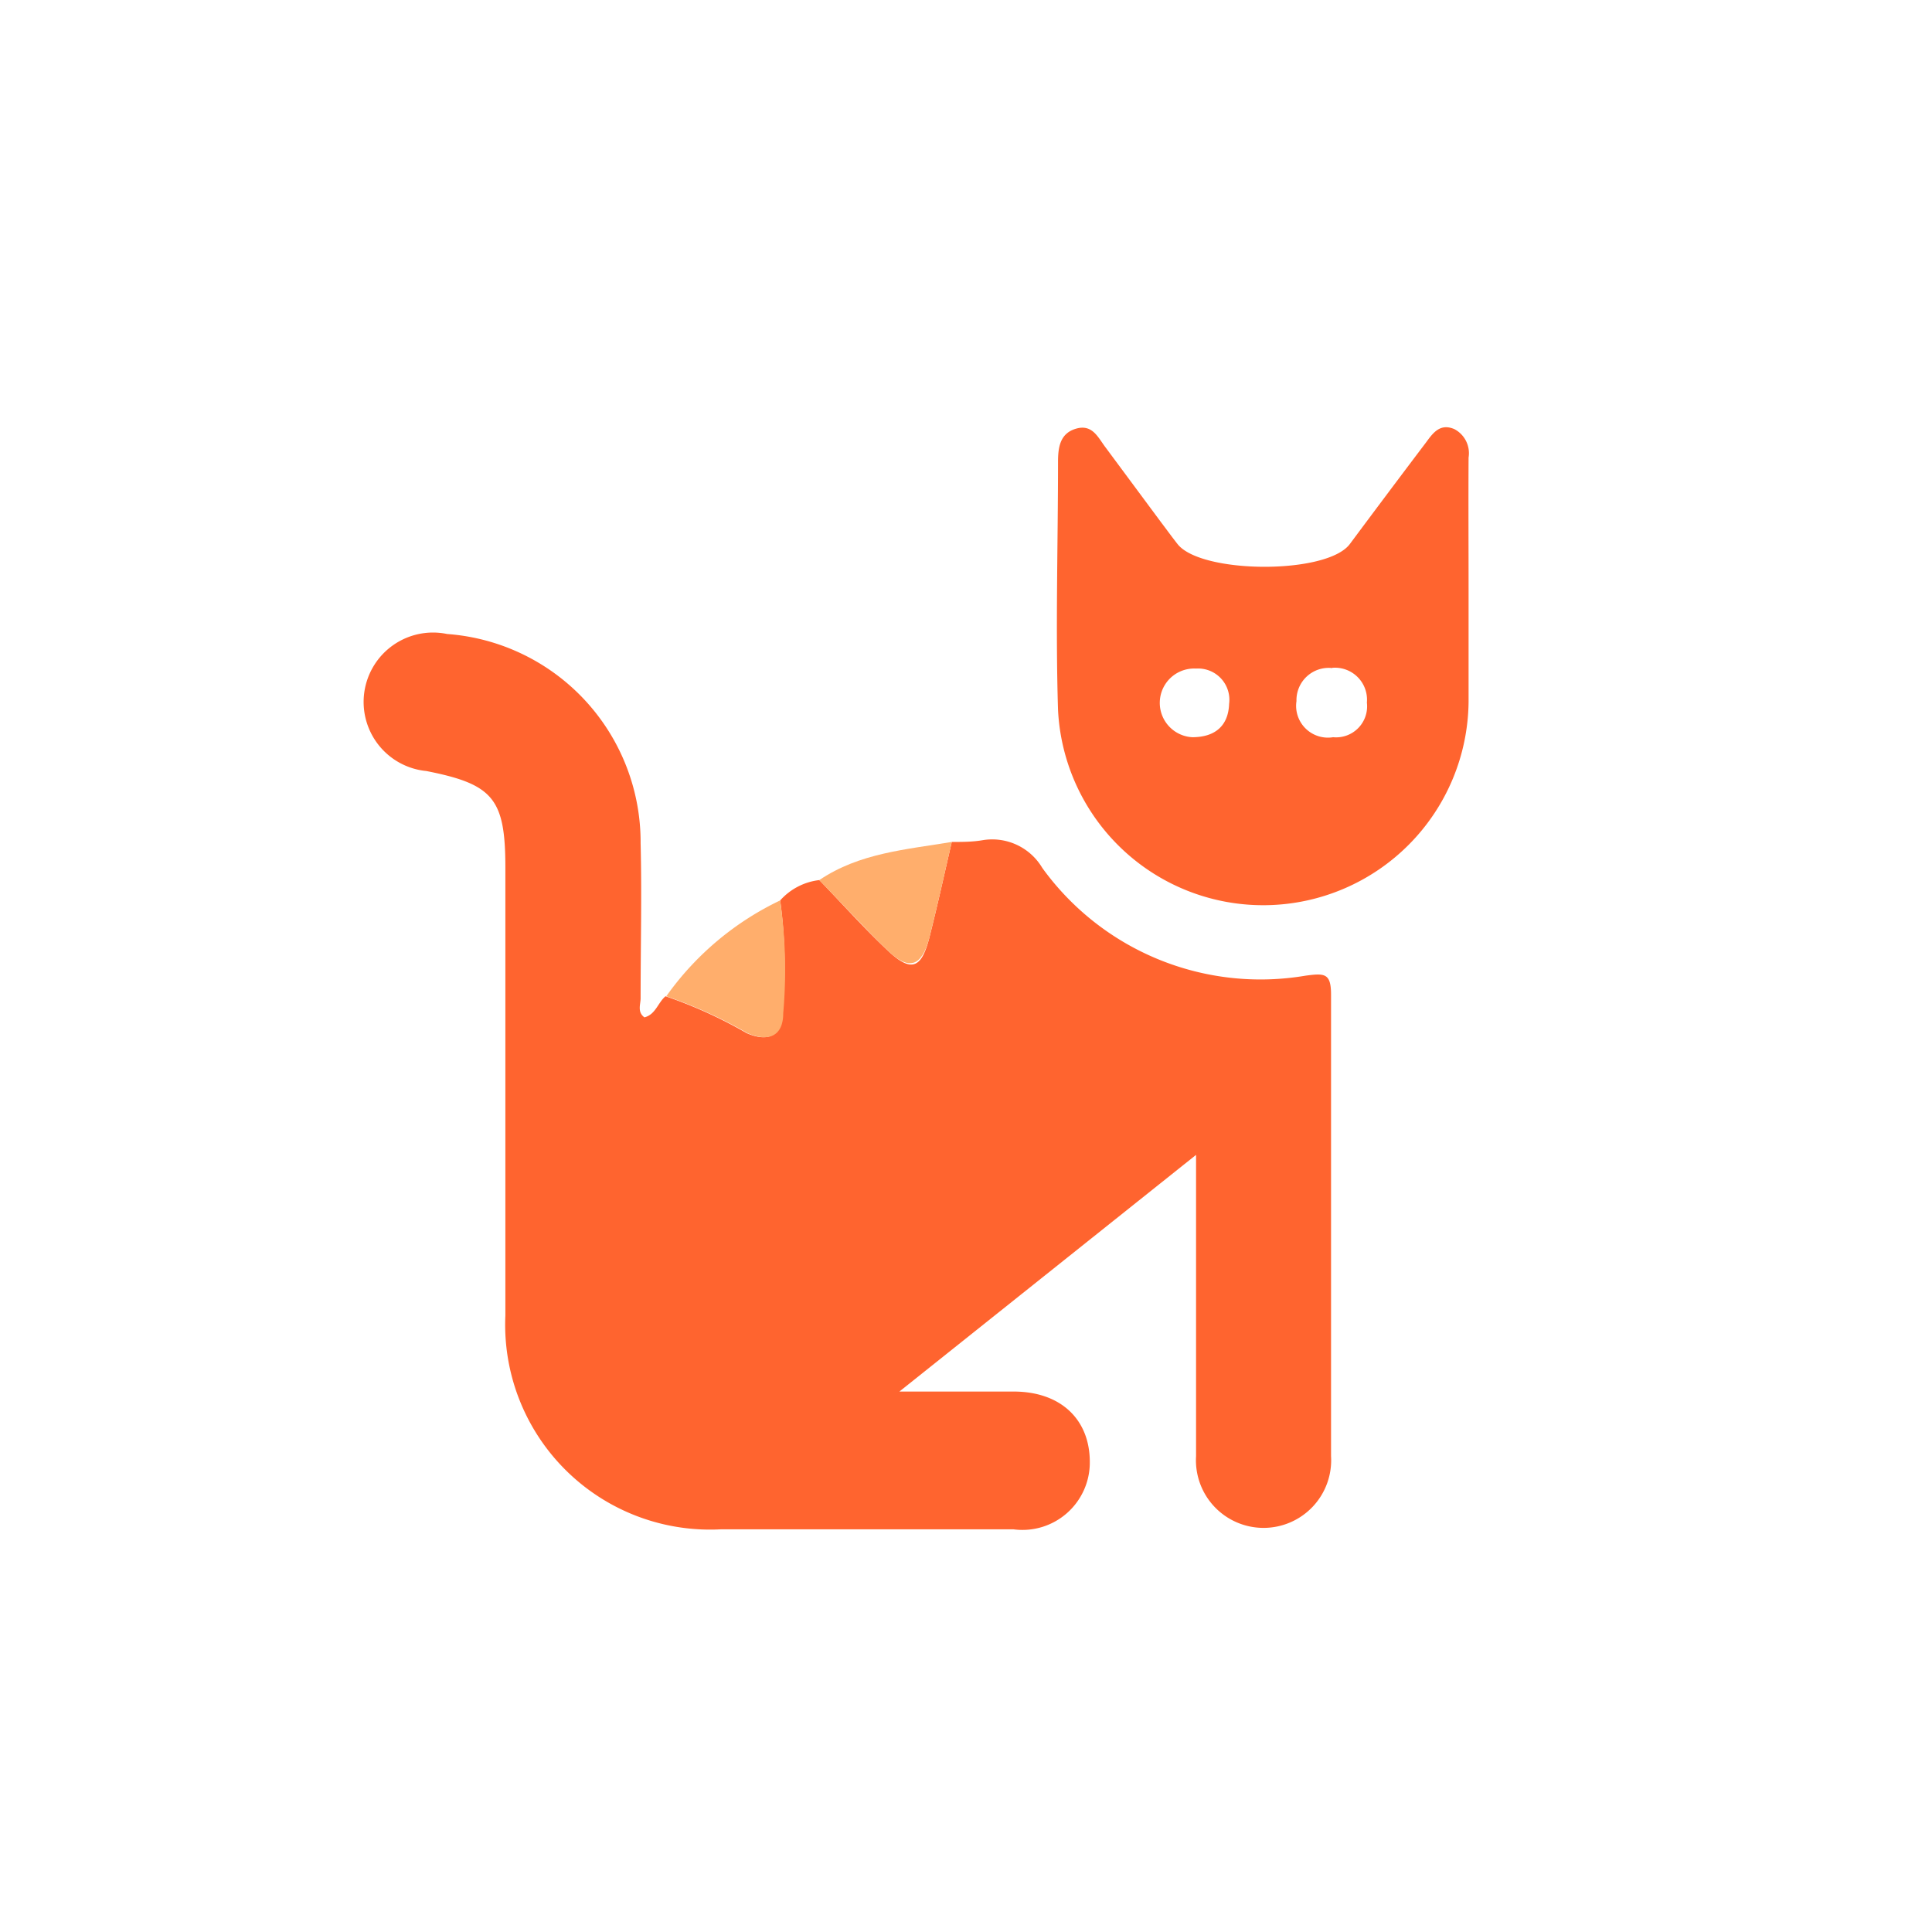 <svg id="Layer_1" data-name="Layer 1" xmlns="http://www.w3.org/2000/svg" viewBox="0 0 76 76"><defs><style>.cls-1{fill:#ff642f;}.cls-2{fill:#ffae6c;}</style></defs><path class="cls-1" d="M30.69,35.42a2.44,2.44,0,0,1,1.54-.8c.9.93,1.77,1.91,2.72,2.8s1.31.59,1.6-.5c.32-1.26.6-2.54.89-3.8.41,0,.82,0,1.22-.07A2.29,2.29,0,0,1,41,34.14a10.59,10.59,0,0,0,10.36,4.24c.75-.1,1-.1,1,.75,0,6,0,12.1,0,18.15a2.66,2.66,0,1,1-5.31,0c0-3.34,0-6.68,0-10V45.43L35.38,54.74c1.73,0,3.11,0,4.49,0,1.86,0,3,1.1,3,2.77a2.65,2.65,0,0,1-3,2.65q-5.76,0-11.52,0a8.06,8.06,0,0,1-8.47-8.41c0-5.87,0-11.74,0-17.61,0-2.72-.47-3.29-3.11-3.81a2.73,2.73,0,1,1,.82-5.39,8.21,8.21,0,0,1,7.61,8.23c.05,2,0,4.06,0,6.1,0,.24-.14.54.15.75.44-.11.53-.58.83-.83a18,18,0,0,1,3.19,1.45c.82.36,1.4.13,1.41-.78A19.4,19.4,0,0,0,30.69,35.42Z"/><path class="cls-1" d="M57.77,23.15c0,1.49,0,3,0,4.47a8.08,8.08,0,0,1-16.15.3c-.1-3.25,0-6.5,0-9.75,0-.58.08-1.13.72-1.31s.86.36,1.15.74l2.18,2.94c.22.29.43.58.65.86.92,1.18,5.88,1.21,6.78,0s2-2.68,3-4c.27-.37.55-.76,1.11-.52A1.07,1.07,0,0,1,57.77,18C57.76,19.71,57.77,21.43,57.77,23.15ZM46.9,29c.91,0,1.42-.46,1.45-1.31a1.23,1.23,0,0,0-1.3-1.39A1.35,1.35,0,1,0,46.9,29Zm5.51-2.72A1.27,1.27,0,0,0,51,27.58,1.25,1.25,0,0,0,52.44,29a1.22,1.22,0,0,0,1.33-1.36A1.26,1.26,0,0,0,52.41,26.27Z"/><path class="cls-2" d="M30.69,35.42a19.4,19.4,0,0,1,.12,4.44c0,.91-.59,1.14-1.41.78a18,18,0,0,0-3.19-1.45A11.62,11.62,0,0,1,30.69,35.42Z"/><path class="cls-2" d="M37.44,33.12c-.29,1.26-.57,2.54-.89,3.8-.29,1.09-.79,1.27-1.6.5s-1.82-1.87-2.72-2.8C33.81,33.55,35.65,33.42,37.44,33.12Z"/></svg>